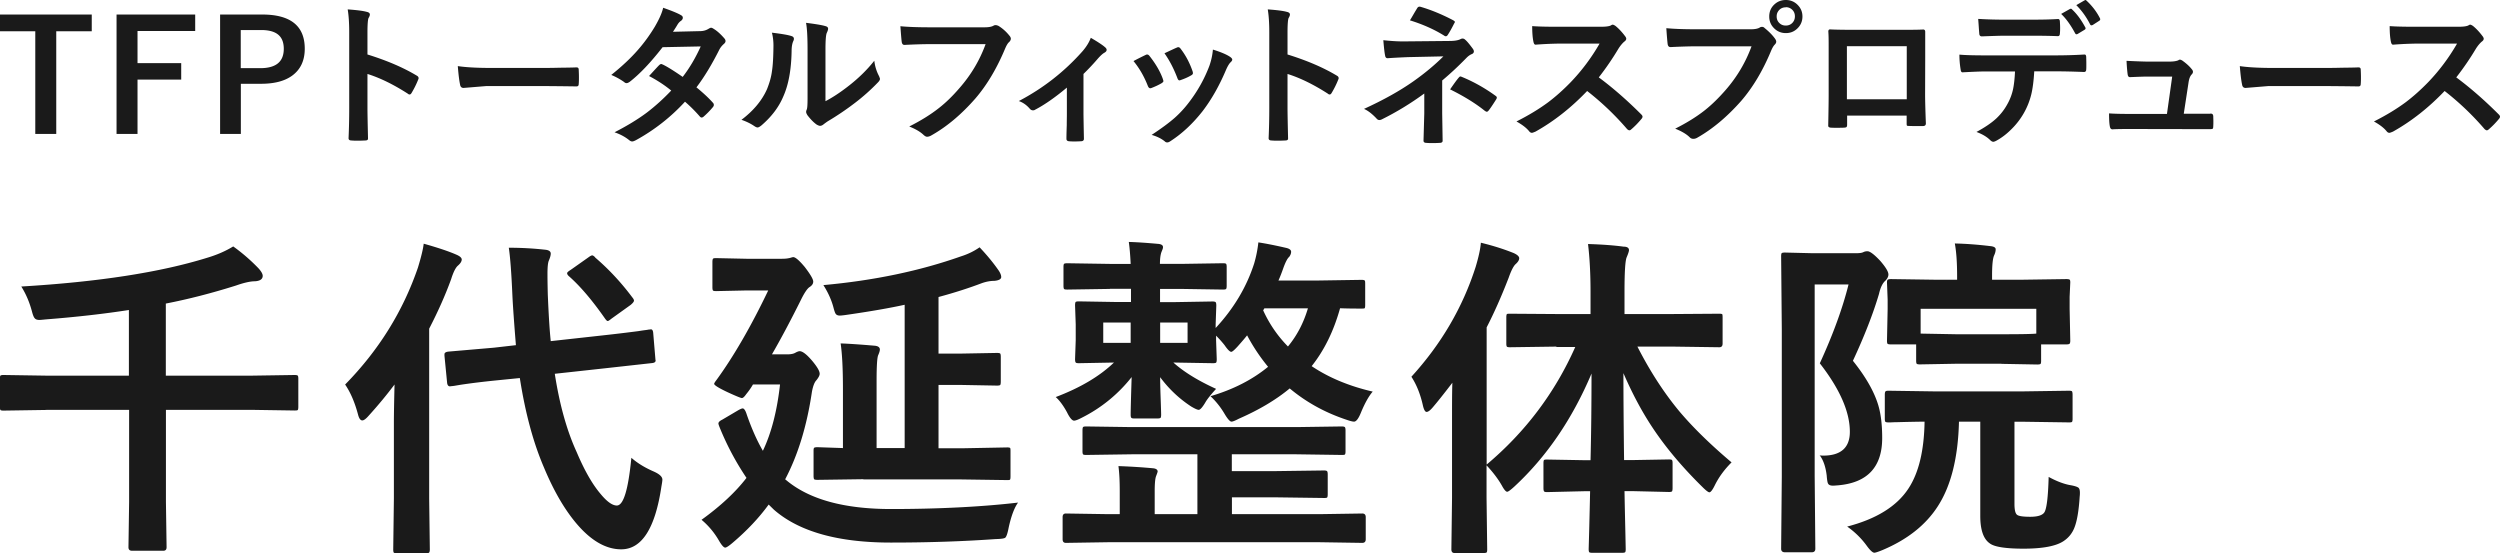 <?xml version="1.0" encoding="UTF-8"?> <svg xmlns="http://www.w3.org/2000/svg" data-name="レイヤー 2" viewBox="0 0 228.87 50.64"><path d="M8.4 1.33v1.53H5.15v9.4H3.23v-9.4H0V1.33h8.4zm9.47 0v1.51h-5.28v2.94h4v1.51h-4v4.97h-1.92V1.33h7.2zm2.27 0H24c2.6 0 3.9 1.04 3.9 3.13 0 1.09-.39 1.91-1.16 2.47-.69.5-1.64.74-2.85.74h-1.84v4.59h-1.9V1.33zm1.9 1.42v3.49h1.79c1.44 0 2.15-.59 2.15-1.77s-.69-1.72-2.08-1.72h-1.86zm11.61 2.24c1.77.55 3.26 1.19 4.48 1.92.12.06.19.14.19.24 0 .04 0 .08-.03.12-.17.44-.38.85-.6 1.22-.06.11-.12.16-.19.16-.05 0-.11-.02-.16-.07-1.32-.85-2.55-1.45-3.7-1.81v3.12c0 .51.02 1.43.05 2.76v.04c0 .11-.08.17-.25.17-.21.01-.42.02-.63.02s-.42 0-.63-.02c-.18 0-.27-.07-.27-.21.04-.91.06-1.83.06-2.77V2.94c0-.86-.05-1.55-.14-2.08.83.06 1.41.13 1.76.23.18.04.27.12.27.24 0 .08-.04.19-.12.32-.06.12-.1.56-.1 1.32v2.02zm8.25 1.06c.73.11 1.75.17 3.04.17h4.54c.44 0 1.02 0 1.72-.02.89-.01 1.4-.02 1.52-.03h.07c.12 0 .19.07.19.2.01.22.02.44.02.67s0 .44-.02.66c0 .14-.07.21-.2.21h-.06c-1.41-.02-2.46-.03-3.14-.03h-5.07l-2.07.17c-.18 0-.29-.1-.32-.3-.08-.37-.15-.94-.21-1.71zm21.85 1.94c.61.5 1.12.97 1.52 1.42.06.06.08.13.08.2 0 .06-.03.13-.08.19-.29.35-.58.64-.87.89a.27.27 0 01-.17.07c-.05 0-.1-.03-.15-.08-.39-.45-.84-.91-1.37-1.37a17.5 17.5 0 01-4.49 3.52c-.15.08-.27.12-.35.12s-.17-.04-.27-.12c-.37-.3-.82-.54-1.34-.72 1.17-.6 2.17-1.21 2.98-1.82.73-.56 1.47-1.22 2.21-2-.6-.49-1.27-.93-2.03-1.33.56-.61.87-.95.93-1 .06-.06.13-.1.19-.1.02 0 .06.02.14.05.4.19 1.01.57 1.82 1.13.62-.8 1.17-1.73 1.65-2.79l-3.49.07c-1.12 1.44-2.13 2.49-3.01 3.17-.12.08-.21.12-.28.12-.09 0-.16-.03-.23-.1a6.19 6.19 0 00-1.18-.65c.99-.79 1.83-1.58 2.5-2.36.52-.6 1.02-1.28 1.49-2.06.4-.69.66-1.27.76-1.73.85.3 1.4.53 1.65.69.1.05.15.13.15.23s-.06.2-.17.28c-.11.07-.2.17-.29.3-.11.19-.26.43-.44.7l2.48-.06c.3 0 .56-.08.77-.21.1-.06.18-.1.24-.1s.15.04.25.11c.3.18.62.47.96.86.07.08.11.16.11.25s-.05.18-.16.27c-.18.16-.32.34-.42.54-.69 1.37-1.38 2.5-2.07 3.41zm6.91-5c.91.11 1.5.21 1.79.31.15.04.23.13.23.25 0 .05-.01.11-.04.18-.11.22-.17.54-.17.96-.03 1.69-.28 3.07-.76 4.14-.41.98-1.08 1.86-2 2.65-.15.12-.27.19-.36.19-.07 0-.16-.04-.27-.11-.33-.23-.73-.43-1.2-.59 1.1-.83 1.88-1.77 2.34-2.81.22-.55.38-1.09.45-1.63.09-.57.13-1.35.14-2.35 0-.44-.05-.83-.14-1.18zm4.92 6.27c.63-.33 1.3-.77 2-1.31.97-.74 1.79-1.54 2.46-2.39.06.5.2.97.44 1.42.05.13.08.21.08.24 0 .1-.07.21-.21.35a18.2 18.2 0 01-2.08 1.85 25.5 25.5 0 01-2.5 1.69 8.4 8.4 0 00-.41.3c-.09.07-.19.11-.29.11-.07 0-.17-.04-.3-.11-.27-.19-.55-.47-.85-.86-.08-.13-.12-.23-.12-.3s.02-.14.05-.21c.06-.11.08-.46.08-1.07V4.55c0-1.2-.05-2.02-.14-2.46.89.11 1.48.21 1.77.3.17.04.25.12.25.24 0 .09-.04.21-.11.36-.09.17-.13.69-.13 1.56v4.71zm6.85-6.86c.59.06 1.49.1 2.7.1h5.03c.35 0 .61-.05.78-.14a.37.37 0 01.21-.06c.06 0 .15.02.26.07.39.24.73.55 1.03.93.06.08.1.16.1.24 0 .12-.07.24-.2.35-.09.09-.2.27-.32.55-.76 1.82-1.67 3.35-2.73 4.58-1.27 1.45-2.6 2.57-4 3.36-.13.08-.26.13-.41.14-.11 0-.22-.07-.33-.17-.29-.28-.73-.54-1.31-.77 1.09-.55 2-1.12 2.73-1.7.64-.5 1.26-1.11 1.87-1.82 1.06-1.21 1.85-2.54 2.39-4.02h-5.09c-.56 0-1.34.02-2.32.07-.15.01-.24-.08-.27-.28-.03-.23-.07-.71-.12-1.42zm16.76 4.37v3.61c0 .09.01.86.04 2.3v.03c0 .13-.08.21-.24.22-.19.01-.38.02-.57.02s-.38 0-.56-.02c-.15-.01-.23-.09-.23-.22v-.03s0-.43.03-1.22c0-.41.01-.75.01-1.03V8.02c-1.1.92-2.07 1.59-2.92 2.03-.05.04-.11.05-.19.05-.11 0-.2-.05-.28-.14-.29-.34-.63-.58-1.01-.71 2.23-1.17 4.18-2.69 5.85-4.58.34-.4.59-.8.74-1.21.67.39 1.1.68 1.29.85.11.09.16.17.16.25 0 .11-.07.19-.21.27-.15.08-.36.27-.63.58-.44.51-.87.96-1.28 1.36zm4.58-1.18c.28-.15.65-.34 1.11-.56.05-.03.1-.04.15-.04.07 0 .14.05.21.14.56.71.97 1.41 1.21 2.08.04.13.06.2.06.21 0 .06-.06.13-.17.2-.29.17-.6.31-.91.43-.05.02-.09.03-.12.03-.1 0-.17-.07-.23-.22-.34-.87-.78-1.63-1.32-2.28zm7.27-1.05c.71.22 1.24.44 1.58.67.12.09.19.17.19.24 0 .08-.05.16-.15.25-.11.1-.26.33-.43.72-.61 1.44-1.32 2.69-2.13 3.75-.88 1.12-1.84 2.03-2.9 2.72-.14.1-.25.15-.34.15s-.16-.03-.23-.1c-.31-.25-.71-.45-1.2-.59.91-.6 1.61-1.12 2.11-1.56.45-.4.88-.86 1.27-1.37.83-1.07 1.46-2.21 1.91-3.4.17-.49.28-.99.32-1.49zm-4.44.34c.6-.28.98-.46 1.13-.52.06-.03.1-.04.14-.04.08 0 .15.05.22.15.47.61.83 1.3 1.09 2.06.02.07.03.12.03.17 0 .08-.06.15-.18.21-.27.16-.59.3-.97.43-.04.01-.07.02-.09.02-.07 0-.14-.08-.19-.23-.34-.89-.74-1.64-1.18-2.26zm11.28.11c1.77.55 3.26 1.19 4.48 1.92.12.06.19.14.19.24 0 .04 0 .08-.03.12-.17.44-.38.85-.6 1.22-.06.11-.12.16-.19.16-.05 0-.11-.02-.16-.07-1.32-.85-2.55-1.45-3.7-1.81v3.12c0 .51.02 1.43.05 2.76v.04c0 .11-.08.17-.25.17-.21.01-.42.02-.63.02s-.42 0-.63-.02c-.18 0-.27-.07-.27-.21.04-.91.06-1.83.06-2.77V2.94c0-.86-.05-1.55-.14-2.08.83.06 1.41.13 1.76.23.18.04.27.12.27.24 0 .08-.04.19-.12.32-.06.12-.1.56-.1 1.32v2.02zm14.15 2.38v2.99l.04 2.53c0 .12-.09.19-.27.19-.19.01-.39.02-.6.02s-.41 0-.61-.02c-.18 0-.27-.07-.27-.2l.07-2.5V8.56c-1.23.9-2.52 1.69-3.87 2.36a.56.56 0 01-.24.07c-.1 0-.19-.05-.28-.16-.41-.43-.78-.71-1.13-.86 1.77-.81 3.28-1.65 4.53-2.53 1.09-.77 2-1.54 2.74-2.28l-3.25.07c-.7.03-1.32.06-1.86.1-.13 0-.21-.09-.23-.27-.05-.22-.1-.68-.16-1.38.66.07 1.24.11 1.73.11h.23l4.09-.04c.44 0 .78-.05 1-.16a.42.42 0 01.21-.06c.09 0 .17.04.24.11.16.13.39.41.7.83.06.09.09.17.09.24 0 .11-.07.2-.21.25-.16.07-.31.18-.45.32-.75.77-1.49 1.46-2.23 2.08zm-2.96-5.5c.1-.15.23-.38.41-.69.13-.22.22-.36.26-.43.06-.1.13-.14.21-.14.02 0 .05 0 .09.01.96.28 1.96.69 2.99 1.23.1.06.16.11.16.15s-.02.09-.06.14c-.2.4-.39.75-.58 1.04-.06.1-.12.14-.19.14a.24.24 0 01-.15-.06c-.93-.58-1.98-1.04-3.14-1.4zm3.68 6.32c.35-.51.61-.87.8-1.09.05-.06.1-.1.14-.1.02 0 .07.01.14.04 1.07.44 2.09 1.01 3.07 1.72.09.06.13.11.13.17 0 .05-.02.11-.06.17-.3.48-.53.82-.69 1.02-.06.07-.11.11-.17.11-.04 0-.1-.03-.2-.1-.82-.66-1.87-1.31-3.16-1.95zm13.61-1.11c1.31.97 2.61 2.11 3.9 3.4.07.07.11.14.11.2s-.03.13-.1.21c-.3.36-.61.68-.94.96-.06.06-.12.08-.17.08s-.12-.04-.2-.11a25.38 25.38 0 00-3.66-3.49c-1.47 1.54-3.05 2.78-4.73 3.72-.17.07-.28.11-.32.11-.09 0-.17-.04-.24-.12-.26-.33-.66-.63-1.18-.92 1.13-.57 2.1-1.16 2.92-1.77.66-.5 1.34-1.1 2.04-1.82 1-1.04 1.89-2.22 2.65-3.54h-3.63c-.72.01-1.47.04-2.23.1-.09 0-.15-.07-.19-.24-.08-.35-.12-.84-.12-1.46.5.04 1.3.06 2.38.06h3.87c.49 0 .81-.04.97-.13.05-.04.1-.06.16-.06.05 0 .13.04.24.11.3.24.61.57.92.99.05.08.07.14.07.18 0 .1-.06.19-.19.28-.19.17-.36.38-.52.63-.53.89-1.13 1.77-1.8 2.63zm6.2-4.5c.59.06 1.49.1 2.7.1h5.03c.35 0 .61-.05.78-.14.08-.06.16-.08.24-.08.09 0 .17.03.23.1.42.34.74.67.96.98.07.1.11.19.11.28 0 .09-.05.18-.14.27-.1.1-.21.28-.33.56-.76 1.83-1.67 3.35-2.73 4.58-1.27 1.44-2.6 2.56-4 3.36-.13.08-.26.12-.39.12s-.25-.05-.35-.16c-.29-.28-.73-.54-1.31-.77 1.09-.55 2-1.12 2.73-1.7.64-.51 1.26-1.12 1.87-1.82 1.06-1.21 1.85-2.55 2.39-4.02h-5.09c-.53 0-1.31.02-2.32.07-.15 0-.24-.08-.27-.28-.03-.23-.07-.71-.12-1.42zM163.49 0c.45 0 .83.17 1.13.5.26.28.39.62.39 1.01 0 .45-.17.83-.5 1.13-.28.26-.62.39-1.02.39-.45 0-.83-.17-1.13-.5-.26-.28-.39-.62-.39-1.02 0-.46.17-.84.5-1.13.28-.25.62-.38 1.02-.38zm0 .67c-.26 0-.47.09-.63.27-.14.16-.21.34-.21.56 0 .26.09.47.27.63.15.14.34.21.56.21.26 0 .47-.09.63-.27.14-.16.21-.35.21-.57 0-.26-.09-.47-.27-.63a.795.795 0 00-.56-.21zm11.07 9.91h-5.46v.83c0 .12-.02.19-.07.23-.04.03-.12.04-.24.05-.18 0-.37.01-.56.01s-.37 0-.56-.01c-.2 0-.3-.07-.3-.17v-.03c.03-1.46.04-2.4.04-2.8V4.31c0-.55 0-1.02-.03-1.42 0-.13.05-.2.16-.2.5.03 1.33.04 2.52.04h3.35c1.33 0 2.21 0 2.65-.03.12 0 .19.07.19.21v2.35l-.01 3.36c0 .51.02 1.4.07 2.68 0 .16-.09.24-.27.24h-.65c-.21 0-.44 0-.65-.01-.09 0-.14-.01-.17-.04a.625.625 0 01-.02-.18v-.75zm0-1.49V4.23h-5.48v4.86h5.48zm11.67-2.55c-.05.86-.14 1.56-.27 2.1a6.68 6.68 0 01-1.76 3.13c-.42.43-.85.77-1.28 1.02-.18.11-.32.18-.43.19-.1 0-.2-.06-.29-.15-.3-.3-.72-.55-1.26-.75.76-.41 1.35-.81 1.79-1.21.41-.38.75-.81 1.02-1.3.27-.47.45-.96.55-1.45.08-.4.14-.92.17-1.58h-2.68c-.45 0-1.15.03-2.11.08-.11.01-.17-.08-.19-.27a8.2 8.2 0 01-.11-1.35c.53.05 1.33.07 2.39.07h6.33c1 0 1.92-.03 2.74-.08.1 0 .15.09.15.28 0 .1.01.28.01.54s0 .44-.01.54c0 .16-.07.24-.21.24-.98-.04-1.87-.06-2.68-.06h-1.89zm-5.12-4.81c.82.05 1.6.07 2.34.07h2.59c.97 0 1.76-.02 2.37-.06.11 0 .17.09.17.27.01.17.02.34.02.51s0 .34-.02.52c0 .18-.06.27-.19.27-.75-.03-1.53-.04-2.36-.04h-2.59c-.28 0-.95.02-2 .06-.15 0-.23-.08-.24-.24-.01-.13-.03-.35-.05-.66-.02-.32-.04-.55-.05-.69zm7.59-.46l.8-.45s.05-.02.08-.02c.04 0 .08.02.12.07.43.4.83.94 1.2 1.63.02.03.03.06.03.09 0 .05-.03.1-.1.14l-.63.38s-.07.03-.1.03c-.05 0-.09-.03-.13-.1-.39-.73-.81-1.32-1.27-1.76zm1.38-.8l.76-.44s.06-.03.09-.03.06.03.11.08c.5.47.9.99 1.2 1.58.02.04.03.07.03.1 0 .06-.03.11-.1.15l-.59.38s-.08.03-.11.03c-.05 0-.1-.03-.13-.1-.34-.67-.76-1.25-1.26-1.75zm9.85 9.94h2.38s.06-.01.08-.01c.15 0 .22.08.23.25 0 .14.01.29.01.45s0 .3-.01.44c0 .13-.02.21-.05.24-.03.03-.1.04-.21.04h-1.96l-5.19-.01c-.75 0-1.36 0-1.82.03-.13 0-.21-.09-.24-.28-.05-.25-.07-.64-.07-1.18.54.04 1.21.05 2.03.05h3.27l.48-3.42h-2.27c-.3 0-.82.02-1.55.05h-.06c-.11 0-.18-.09-.2-.27-.03-.21-.07-.61-.1-1.22 1.05.05 1.7.07 1.96.07h1.95c.36 0 .64-.04.83-.12.05-.04.1-.06.15-.06.05 0 .12.03.21.08.38.27.66.53.86.78.08.09.12.17.12.25 0 .09-.04.17-.12.25-.14.15-.23.38-.28.71l-.44 2.88zm5.11-4.36c.73.11 1.75.17 3.04.17h4.54c.44 0 1.02 0 1.72-.02.89-.01 1.4-.02 1.52-.03h.07c.12 0 .19.07.19.2.01.22.02.44.02.67s0 .44-.02.66c0 .14-.07.21-.2.21h-.06c-1.41-.02-2.46-.03-3.14-.03h-5.07l-2.07.17c-.18 0-.29-.1-.32-.3-.08-.37-.15-.94-.21-1.71zm19.82 1.03c1.31.97 2.61 2.11 3.9 3.4.07.07.11.14.11.2s-.03.13-.1.21c-.3.36-.61.68-.94.96-.06.06-.12.08-.17.08s-.12-.04-.2-.11a25.38 25.38 0 00-3.66-3.49c-1.47 1.54-3.05 2.78-4.73 3.72-.17.07-.28.11-.32.11-.09 0-.17-.04-.24-.12-.26-.33-.66-.63-1.18-.92 1.13-.57 2.1-1.16 2.92-1.77.66-.5 1.34-1.1 2.04-1.82 1-1.04 1.89-2.22 2.65-3.54h-3.63c-.72.01-1.47.04-2.23.1-.09 0-.15-.07-.19-.24-.08-.35-.12-.84-.12-1.46.5.04 1.3.06 2.38.06h3.87c.49 0 .81-.04.97-.13.05-.04.1-.06.16-.06.05 0 .13.04.24.11.3.24.61.57.92.99.05.08.07.14.07.18 0 .1-.06.19-.19.28-.19.17-.36.38-.52.63-.53.89-1.13 1.77-1.8 2.63zM4.24 37.53l-3.91.06c-.16 0-.26-.02-.29-.06-.03-.04-.05-.13-.05-.27v-2.59c0-.16.02-.26.06-.29.04-.03.13-.05.27-.05l3.91.06h7.57v-6.01c-2.25.35-4.78.64-7.6.86-.3.03-.5.05-.59.05-.22 0-.37-.06-.45-.18-.07-.08-.15-.27-.23-.58-.23-.87-.56-1.63-.98-2.3 7.06-.42 12.73-1.3 17.01-2.63.91-.27 1.71-.62 2.39-1.04.85.61 1.62 1.28 2.32 2.01.25.28.38.51.38.68 0 .3-.24.47-.71.5-.42 0-1 .13-1.74.39-2.22.7-4.36 1.25-6.42 1.65v6.6h7.84l3.94-.06c.16 0 .26.02.3.06.03.04.05.13.05.27v2.59c0 .15-.02.24-.05.28s-.13.05-.29.05l-3.94-.06h-7.84v8.43l.06 4.15c0 .21-.1.32-.3.32h-2.86c-.22 0-.33-.11-.33-.32l.06-4.15v-8.43H4.24zM31.6 35.2c3.07-3.13 5.29-6.7 6.66-10.7.29-.95.47-1.68.53-2.19 1.32.37 2.32.71 2.98 1 .33.14.5.29.5.45 0 .17-.12.36-.35.56-.21.18-.42.6-.62 1.24-.54 1.49-1.22 3-2.01 4.53v15.53l.06 4.68c0 .16-.03.26-.08.3-.04.03-.14.05-.3.05h-2.6c-.17 0-.28-.02-.32-.06-.03-.04-.05-.14-.05-.29l.06-4.68v-6.95c0-.7.02-1.85.06-3.47-.69.92-1.47 1.87-2.36 2.85-.25.29-.45.44-.59.44-.17 0-.3-.18-.39-.53-.3-1.13-.7-2.05-1.18-2.75zm27.84-5.03c.06 0 .11-.02.15-.02.12 0 .19.11.21.33l.2 2.38c0 .06.02.11.02.15 0 .13-.11.21-.33.23l-4.24.47-4.66.51c.44 2.84 1.11 5.22 2 7.16.71 1.68 1.44 2.96 2.21 3.86.58.7 1.07 1.04 1.47 1.04.61 0 1.05-1.46 1.33-4.37.53.47 1.21.89 2.01 1.24.55.24.83.49.83.76 0 .1-.03.31-.09.64-.57 3.82-1.79 5.74-3.68 5.74-1.44 0-2.85-.84-4.22-2.51-1.05-1.28-2-2.94-2.85-4.98-.97-2.25-1.71-4.98-2.21-8.19l-2.1.21c-1.21.12-2.26.25-3.15.38-.2.03-.44.07-.73.12-.14.02-.23.03-.27.03-.08.01-.13.02-.15.02-.15 0-.24-.12-.26-.35l-.24-2.45v-.14c0-.13.12-.21.35-.24l4.18-.36 2.01-.23c-.16-1.98-.27-3.49-.32-4.53-.09-2.07-.2-3.53-.33-4.39 1.13 0 2.23.06 3.31.18.35.03.53.15.53.36 0 .15-.06.37-.18.65-.08.19-.12.59-.12 1.2 0 .14 0 .78.03 1.91.08 1.91.17 3.33.27 4.25l4.8-.53c1.19-.13 2.25-.26 3.18-.38.03 0 .28-.05.76-.11.14-.02.24-.04.29-.05zm-4.96-6.6c1.24 1.06 2.38 2.28 3.41 3.66.1.12.15.22.15.29 0 .09-.1.22-.3.39l-1.77 1.27c-.17.14-.28.21-.33.21-.06 0-.14-.07-.24-.21-1.18-1.69-2.28-2.98-3.3-3.88-.12-.1-.18-.2-.18-.29 0-.07.11-.17.32-.3l1.63-1.15c.16-.12.28-.18.35-.18.06 0 .15.06.27.18zm9.74 24.02c1.76-1.27 3.13-2.55 4.12-3.84-.95-1.41-1.76-2.92-2.42-4.53-.1-.24-.15-.39-.15-.45 0-.12.12-.24.35-.35l1.51-.89c.17-.09.29-.14.36-.14.13 0 .26.19.38.58.45 1.29.94 2.39 1.47 3.3.78-1.63 1.3-3.66 1.57-6.07h-2.48c-.17.3-.38.6-.62.89-.16.23-.29.35-.39.35s-.54-.18-1.3-.53c-.83-.39-1.24-.65-1.24-.77 0-.05.07-.17.21-.35 1.58-2.17 3.16-4.9 4.74-8.2h-1.98l-2.79.06c-.16 0-.26-.02-.29-.06-.03-.04-.05-.14-.05-.29v-2.29c0-.18.02-.29.06-.33.03-.03.12-.05.27-.05l2.79.06h3.25c.26 0 .48-.02.65-.06.04 0 .12-.03.23-.06.07-.02.12-.03.15-.03.2 0 .55.3 1.06.91.51.67.77 1.11.77 1.33 0 .2-.12.37-.35.51-.2.14-.46.52-.77 1.15-.99 1.99-1.88 3.65-2.66 5h1.42c.31 0 .55-.05.71-.14.18-.1.32-.15.41-.15.26 0 .65.3 1.15.89.45.54.68.93.68 1.18 0 .14-.1.34-.3.59-.17.17-.31.52-.41 1.06-.46 3.12-1.28 5.79-2.45 8.01l.15.12c2.11 1.74 5.29 2.6 9.55 2.6s8.3-.2 11.62-.59c-.34.47-.63 1.24-.86 2.3-.1.53-.21.84-.32.92-.1.07-.39.11-.86.12-2.95.21-6.15.32-9.61.32-4.83 0-8.4-1-10.7-3.01l-.48-.47c-.88 1.21-1.98 2.38-3.3 3.5-.34.29-.57.44-.68.44-.13 0-.32-.21-.56-.62-.43-.75-.97-1.39-1.6-1.92zm14.82-3.72l-4.19.06c-.17 0-.28-.02-.32-.06-.03-.05-.05-.16-.05-.32v-2.29c0-.15.02-.24.06-.27.05-.03.15-.05.3-.05l2.33.08v-5.4c0-1.83-.07-3.22-.21-4.18.66.02 1.7.09 3.12.21.31.03.47.15.47.35 0 .11-.05.28-.15.51-.1.21-.15 1.01-.15 2.39v6.12h2.57V27.9c-1.31.29-3.12.61-5.43.94-.23.03-.4.05-.51.05-.18 0-.31-.06-.38-.17-.05-.07-.11-.24-.18-.5-.18-.71-.49-1.41-.94-2.12 4.63-.42 8.83-1.3 12.59-2.63.64-.2 1.21-.48 1.71-.83.7.74 1.29 1.46 1.77 2.16.14.22.21.41.21.56 0 .19-.21.31-.62.35-.36 0-.75.07-1.15.21-1.16.44-2.48.87-3.97 1.27v5.18h2.07l3.28-.06c.16 0 .26.02.3.06.03.04.05.14.05.29v2.26c0 .18-.02.29-.06.33-.04.03-.14.05-.29.05l-3.28-.06h-2.07v5.8h2.1l4.19-.08c.15 0 .24.02.27.06.02.03.03.12.03.26v2.29c0 .18-.01.29-.04.33-.02.04-.11.05-.26.05l-4.19-.06h-8.99zm22.55-17.42l-3.88.06c-.17 0-.27-.02-.3-.06-.03-.04-.05-.14-.05-.3v-1.71c0-.16.02-.26.06-.29.04-.03.14-.05.29-.05l3.88.06h1.92c-.04-.85-.1-1.52-.17-2.01.72.02 1.62.08 2.72.18.27.03.41.13.41.29 0 .09-.03.19-.08.3-.05.13-.08.2-.08.21-.08.25-.12.6-.12 1.03h1.89l3.88-.06c.16 0 .26.02.29.06.03.04.05.13.05.27v1.71c0 .17-.02.28-.06.32-.04.03-.13.05-.27.05l-3.88-.06h-1.89v1.21h1.27l3.53-.06c.17 0 .27.03.3.08.03.04.05.14.05.3l-.06 1.73v.32c1.67-1.8 2.84-3.77 3.53-5.92.18-.62.31-1.26.38-1.92.73.11 1.57.28 2.53.5.31.07.47.19.47.36 0 .15-.06.31-.18.47-.15.12-.33.46-.53 1.01-.15.43-.3.82-.45 1.15h3.68l3.94-.06c.16 0 .26.03.29.08.02.03.03.13.03.3v1.92c0 .17-.02.27-.05.3-.03.02-.12.03-.27.03-.47 0-1.14 0-1.98-.03-.58 2.08-1.44 3.84-2.6 5.3 1.56 1.05 3.43 1.83 5.59 2.33-.35.4-.72 1.05-1.09 1.95-.22.54-.43.8-.62.8-.13 0-.37-.06-.71-.18-1.95-.65-3.67-1.6-5.18-2.86-1.25 1.04-2.8 1.96-4.65 2.77-.34.18-.57.27-.68.27-.14 0-.36-.25-.65-.74a7.28 7.28 0 00-1.27-1.59c2.07-.61 3.82-1.5 5.27-2.69-.74-.9-1.38-1.86-1.92-2.88-.17.22-.46.56-.86 1.01-.3.33-.5.5-.59.5-.13 0-.34-.21-.62-.62-.24-.3-.5-.59-.77-.86v.41l.06 1.73c0 .18-.02.29-.06.33-.04.03-.14.05-.29.05l-3.53-.06h-.09c.96.86 2.26 1.66 3.91 2.41-.49.54-.83.96-1 1.27-.26.43-.46.65-.59.65-.11 0-.34-.1-.68-.3-1.09-.71-2.04-1.6-2.85-2.69 0 .73.03 1.51.06 2.36.02.61.03.96.03 1.07 0 .16-.02.26-.06.3-.04.03-.14.05-.29.05h-2.1c-.16 0-.26-.02-.29-.08-.03-.03-.05-.12-.05-.27 0-.4.03-1.55.09-3.44a13.47 13.47 0 01-4.56 3.72c-.34.18-.58.27-.71.27-.18 0-.4-.26-.65-.77-.35-.64-.7-1.1-1.03-1.39 2.24-.85 4.02-1.9 5.33-3.16l-3.21.06c-.17 0-.27-.02-.3-.08-.03-.04-.05-.14-.05-.3l.06-1.73V29.7l-.06-1.73c0-.18.02-.29.06-.33.04-.03.14-.05.29-.05l3.53.06h1.24v-1.21h-1.92zm2.01 15.14l-4.16.06c-.16 0-.26-.02-.29-.06-.03-.04-.05-.13-.05-.27v-1.91c0-.17.02-.28.06-.32.04-.03.13-.05.27-.05l4.16.06h15.09l4.15-.06c.17 0 .27.03.3.08.03.04.05.14.05.29v1.91c0 .15-.02.24-.05.28s-.13.05-.29.05l-4.15-.06h-5.92v1.54h4l4.44-.06c.16 0 .26.03.29.08.03.04.05.14.05.3v1.79c0 .16-.02.26-.05.3-.04.04-.13.05-.28.05l-4.44-.06h-4v1.54h8.05l3.88-.06c.21 0 .32.11.32.33v2.03c0 .22-.11.33-.32.33l-3.88-.06h-19.41l-3.84.06c-.2 0-.3-.11-.3-.33v-2.03c0-.22.1-.33.3-.33l3.84.06h1.09V45c0-.97-.04-1.75-.12-2.33 1.15.04 2.21.11 3.18.2.27.03.41.13.41.3 0 .03-.05.18-.15.44-.08.22-.12.68-.12 1.36v2.1h3.91v-5.48h-6.01zm-2.6-10.2h2.51v-1.86H101v1.86zm7.72 0v-1.86h-2.51v1.86h2.51zm11.03-3.16h-4l-.11.18a11.42 11.42 0 002.27 3.31c.82-.99 1.43-2.15 1.83-3.5zm22.74 3.5l-4.25.06c-.16 0-.26-.02-.29-.06-.03-.04-.05-.13-.05-.27v-2.39c0-.18.02-.29.06-.32.03-.02.12-.03.27-.03l4.25.03h3.13v-2.01c0-1.7-.08-3.16-.23-4.4 1.29.04 2.38.12 3.25.24.33 0 .5.11.5.32 0 .1-.07.32-.21.65-.13.29-.2 1.34-.2 3.13v2.07h4.4l4.28-.03c.15 0 .24.02.27.05.02.04.03.14.03.3v2.39c0 .22-.1.33-.3.33l-4.28-.06h-3.22c1.15 2.25 2.42 4.21 3.81 5.89 1.26 1.5 2.87 3.07 4.81 4.71-.65.65-1.16 1.34-1.53 2.09-.21.43-.38.65-.5.65-.1 0-.32-.17-.65-.5-1.84-1.81-3.35-3.61-4.54-5.4-.98-1.47-1.87-3.14-2.68-5.01 0 2.09.02 4.74.06 7.96h.71l3.39-.06c.16 0 .26.02.29.06.03.04.05.13.05.27v2.27c0 .17-.02.28-.05.32-.04.04-.13.06-.28.06l-3.39-.08h-.68c.02 1.23.05 2.51.08 3.83l.03 1.48c0 .16-.02.26-.06.29-.04.03-.14.05-.29.05h-2.66c-.18 0-.29-.02-.33-.06-.03-.04-.05-.13-.05-.27 0-.09.02-.71.05-1.86.03-1.27.06-2.42.08-3.45h-.54l-3.39.08c-.16 0-.26-.02-.29-.08-.03-.04-.05-.14-.05-.3V42.4c0-.15.02-.24.05-.28.04-.04.13-.05.28-.05l3.39.06h.59c.06-2.42.09-5.07.09-7.93-1.76 4.16-4.11 7.61-7.07 10.35-.34.31-.56.47-.65.47-.12 0-.29-.2-.5-.59-.35-.61-.82-1.22-1.39-1.83v2.97l.06 4.72c0 .16-.02.26-.06.29-.04.03-.14.05-.29.05h-2.63c-.2 0-.3-.11-.3-.33l.06-4.72v-7.04c0-1.5 0-2.67.03-3.5-.78 1.02-1.38 1.77-1.8 2.26-.23.27-.42.41-.56.41-.13 0-.24-.19-.33-.56-.23-1.05-.59-1.94-1.06-2.66 2.73-2.99 4.7-6.35 5.89-10.08.27-.91.43-1.64.47-2.19 1.15.28 2.15.6 3.01.95.33.15.5.31.5.47 0 .17-.12.36-.35.56-.19.19-.4.61-.62 1.24-.67 1.73-1.34 3.23-2.01 4.53v12.56c3.53-2.97 6.24-6.55 8.11-10.76h-1.73zm24.07 9.96c.12.01.24.02.35.02 1.62 0 2.44-.73 2.44-2.18 0-1.83-.92-3.92-2.75-6.27 1.21-2.64 2.09-5.05 2.63-7.22h-3.1v17.54l.06 6.66c0 .21-.11.32-.33.32h-2.45c-.23 0-.35-.11-.35-.32l.06-6.63V30.18l-.06-6.71c0-.17.02-.27.06-.3.04-.03.14-.05.29-.05l2.48.06h4.06c.29 0 .5-.03.62-.09s.25-.09.39-.09c.23 0 .63.3 1.18.89.49.57.74.98.74 1.24 0 .18-.09.37-.27.56-.26.22-.46.63-.59 1.21-.54 1.83-1.34 3.87-2.39 6.13 1.18 1.47 1.95 2.83 2.32 4.06.24.8.36 1.8.36 3.01 0 2.65-1.35 4.1-4.04 4.33-.23.02-.39.03-.47.03-.24 0-.39-.07-.45-.2-.05-.09-.09-.33-.12-.73-.1-.82-.32-1.44-.65-1.86zm2.53 6.52c2.67-.69 4.55-1.85 5.62-3.48.95-1.44 1.44-3.49 1.48-6.13-.95.01-1.79.03-2.53.05-.02 0-.21 0-.58.02h-.18c-.16 0-.26-.02-.3-.06-.03-.04-.05-.13-.05-.27v-2.19c0-.18.02-.29.08-.33.03-.03.12-.05.27-.05l4.12.06h8.25l4.13-.06c.16 0 .26.02.29.06.03.05.05.16.05.32v2.19c0 .15-.02.24-.05.28-.04.04-.13.05-.28.05l-4.13-.06h-.86v7.51c0 .56.08.89.24 1.01.15.12.55.18 1.21.18s1.08-.13 1.27-.38c.22-.29.36-1.38.41-3.27.75.41 1.44.67 2.07.77.36.07.58.15.67.23.08.08.12.23.12.45 0 .08 0 .2-.02.35-.08 1.32-.25 2.29-.5 2.89-.2.49-.52.88-.95 1.17-.68.47-1.91.71-3.69.71-1.62 0-2.65-.16-3.07-.47-.6-.4-.89-1.25-.89-2.53V38.6h-1.95c-.08 3.28-.72 5.85-1.92 7.72-1.11 1.74-2.81 3.08-5.09 4.04-.39.16-.64.24-.74.24-.15 0-.38-.21-.68-.62-.5-.69-1.1-1.28-1.8-1.77zm14.14-14.91h-4.15l-3.31.06c-.16 0-.26-.02-.3-.06-.03-.04-.05-.13-.05-.27v-1.5h-2.29c-.18 0-.29-.02-.33-.06-.03-.04-.05-.13-.05-.27l.06-2.92v-.86l-.06-1.56c0-.14.02-.23.08-.26.04-.03.14-.05.3-.05l4.15.06h1.89v-.32c0-1.25-.07-2.25-.21-3 .99.02 2.07.1 3.24.24.33.03.5.13.5.29 0 .18-.05.37-.15.58-.12.28-.18.89-.18 1.83v.38H185l4.15-.06c.18 0 .29.02.33.06.03.03.05.11.05.24l-.06 1.33v1.09l.06 2.92c0 .16-.03.26-.08.29-.04.03-.14.05-.3.05h-2.29v1.5c0 .16-.02.26-.06.29-.04.03-.14.05-.29.05l-3.28-.06zm-7.4-5.03v2.27l3.25.06h4.15c1.76 0 2.82-.02 3.19-.06v-2.27h-10.6z" fill="#1a1a1a" data-name="レイヤー 1"></path></svg> 